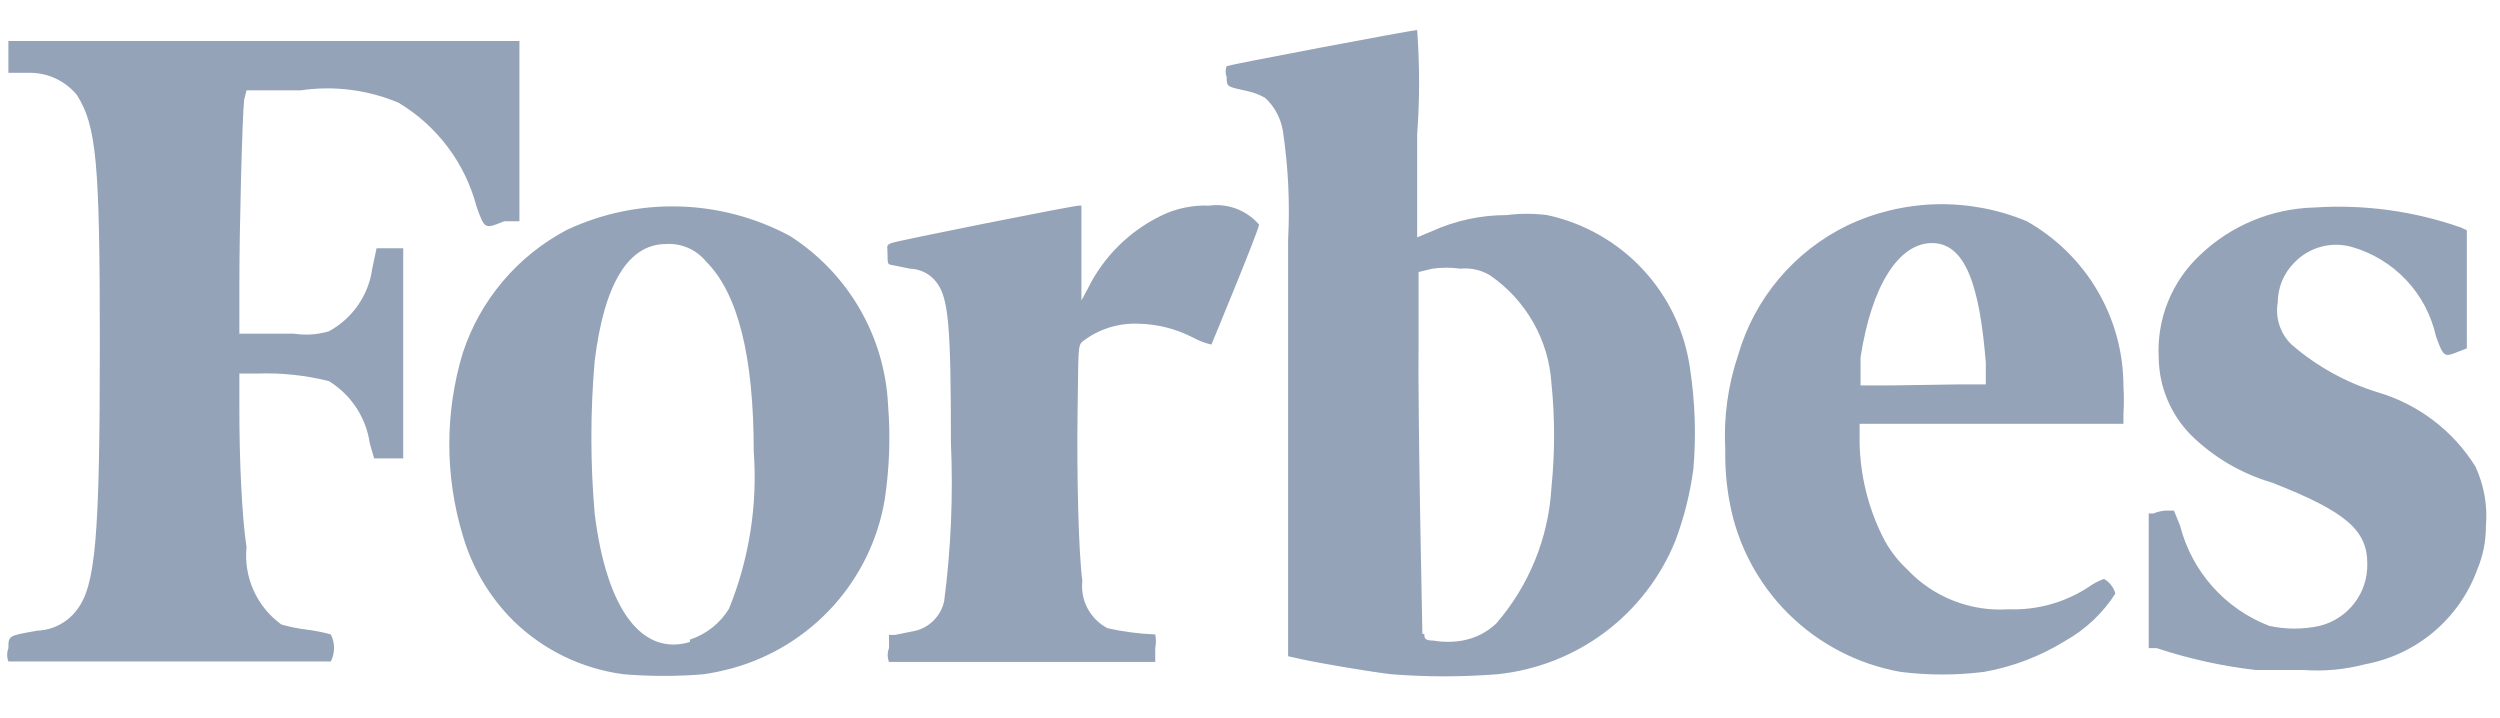 <svg width="87" height="25" viewBox="0 0 87 25" fill="none" xmlns="http://www.w3.org/2000/svg">
<path d="M8.579 3.143H10.468C11.619 2.975 12.794 3.123 13.866 3.573C15.211 4.378 16.186 5.676 16.584 7.188C16.866 7.98 16.866 7.98 17.545 7.699H18.076V1.427H0.292V2.533H1.021C1.338 2.53 1.651 2.599 1.938 2.733C2.225 2.867 2.478 3.064 2.679 3.308C3.358 4.398 3.474 5.62 3.474 11.975C3.474 18.727 3.325 20.377 2.679 21.219C2.519 21.436 2.312 21.613 2.074 21.739C1.836 21.865 1.572 21.936 1.303 21.946C0.292 22.127 0.292 22.111 0.292 22.556C0.236 22.705 0.236 22.87 0.292 23.019H11.512C11.587 22.873 11.625 22.712 11.625 22.548C11.625 22.385 11.587 22.224 11.512 22.078C11.241 22.002 10.964 21.947 10.684 21.913C10.381 21.877 10.082 21.816 9.789 21.731C9.369 21.426 9.037 21.017 8.825 20.546C8.613 20.074 8.528 19.555 8.579 19.04C8.413 17.951 8.33 15.953 8.33 14.303V12.998H8.993C9.819 12.973 10.645 13.062 11.446 13.262C11.83 13.499 12.157 13.817 12.403 14.193C12.65 14.57 12.809 14.996 12.871 15.442L13.021 15.953H14.032V8.64H13.104L12.954 9.35C12.892 9.806 12.722 10.24 12.46 10.618C12.198 10.997 11.851 11.309 11.446 11.529C11.054 11.646 10.641 11.674 10.236 11.612H8.33V9.829C8.33 7.98 8.43 4.084 8.496 3.474L8.579 3.143ZM86.144 16.234C85.361 14.978 84.139 14.055 82.713 13.642C81.621 13.302 80.611 12.74 79.747 11.991C79.552 11.804 79.407 11.572 79.323 11.316C79.239 11.06 79.22 10.788 79.266 10.522C79.267 10.002 79.476 9.503 79.846 9.136C80.097 8.874 80.415 8.685 80.765 8.589C81.115 8.493 81.485 8.494 81.835 8.591C82.559 8.797 83.215 9.194 83.731 9.74C84.248 10.286 84.606 10.962 84.769 11.694C85.034 12.437 85.067 12.437 85.547 12.239L85.846 12.123V8.013L85.63 7.914C83.999 7.343 82.268 7.107 80.542 7.221C79.056 7.258 77.638 7.847 76.564 8.872C76.078 9.325 75.697 9.88 75.448 10.495C75.198 11.111 75.088 11.774 75.123 12.437C75.132 13.451 75.536 14.421 76.25 15.144C77.038 15.917 78.006 16.484 79.067 16.795C81.636 17.802 82.382 18.446 82.382 19.618C82.393 20.112 82.235 20.596 81.934 20.988C81.632 21.381 81.206 21.661 80.725 21.78C80.146 21.907 79.546 21.907 78.968 21.78C78.21 21.488 77.534 21.019 76.994 20.413C76.455 19.807 76.069 19.082 75.868 18.297L75.653 17.769H75.355C75.212 17.78 75.072 17.813 74.94 17.868H74.775V22.556H75.056C76.176 22.927 77.331 23.182 78.504 23.316H80.161C80.88 23.368 81.602 23.301 82.299 23.118C83.183 22.955 84.01 22.565 84.696 21.986C85.382 21.406 85.904 20.659 86.21 19.816C86.408 19.346 86.51 18.84 86.509 18.33C86.574 17.612 86.448 16.889 86.144 16.234ZM70.532 7.699C69.538 7.284 68.468 7.083 67.391 7.108C66.315 7.134 65.255 7.386 64.283 7.848C63.37 8.293 62.56 8.924 61.906 9.701C61.252 10.477 60.769 11.381 60.488 12.355C60.129 13.417 59.978 14.537 60.04 15.656C60.029 16.265 60.078 16.873 60.19 17.472C60.457 18.944 61.171 20.299 62.234 21.356C63.298 22.412 64.661 23.119 66.14 23.382C67.103 23.503 68.077 23.503 69.04 23.382C70.039 23.206 70.996 22.842 71.858 22.309C72.57 21.911 73.174 21.344 73.614 20.658C73.586 20.55 73.536 20.45 73.468 20.362C73.4 20.274 73.314 20.201 73.217 20.146C73.027 20.215 72.849 20.309 72.686 20.427C71.862 20.968 70.888 21.239 69.902 21.203C69.247 21.247 68.591 21.145 67.98 20.905C67.369 20.666 66.82 20.294 66.372 19.816C66.025 19.495 65.739 19.115 65.526 18.694C65.011 17.667 64.734 16.539 64.714 15.392V14.748H73.896V14.418C73.916 14.088 73.916 13.758 73.896 13.428C73.893 12.262 73.58 11.118 72.989 10.112C72.398 9.106 71.55 8.274 70.532 7.699ZM65.908 13.411H64.747V12.437C65.129 9.945 66.073 8.459 67.234 8.459C68.394 8.459 68.891 9.928 69.106 12.619V13.378H68.112L65.908 13.411ZM42.075 7.155C41.502 7.133 40.932 7.252 40.417 7.501C39.297 8.043 38.392 8.944 37.848 10.06L37.633 10.456V7.155H37.55C37.351 7.155 31.219 8.376 31.02 8.459C30.821 8.541 30.887 8.558 30.887 8.855C30.887 9.152 30.887 9.202 31.02 9.218L31.666 9.35C31.847 9.355 32.025 9.4 32.186 9.483C32.346 9.566 32.486 9.684 32.594 9.829C33.009 10.374 33.092 11.331 33.092 15.409C33.173 17.244 33.096 19.083 32.859 20.906C32.804 21.18 32.664 21.431 32.459 21.623C32.254 21.816 31.994 21.94 31.716 21.979L31.152 22.094H30.937V22.556C30.877 22.71 30.877 22.881 30.937 23.035H40.202V22.556C40.234 22.398 40.234 22.236 40.202 22.078C39.644 22.056 39.089 21.984 38.544 21.863C38.248 21.709 38.005 21.468 37.848 21.173C37.691 20.879 37.628 20.544 37.666 20.212C37.533 19.255 37.467 16.448 37.5 14.303C37.533 12.156 37.5 12.024 37.682 11.876C38.237 11.452 38.923 11.236 39.621 11.265C40.28 11.279 40.926 11.443 41.511 11.744C41.714 11.856 41.931 11.939 42.157 11.991C42.157 11.991 43.815 7.997 43.815 7.815C43.603 7.57 43.332 7.381 43.029 7.265C42.725 7.15 42.397 7.112 42.075 7.155ZM30.904 14.088C30.846 12.908 30.506 11.759 29.912 10.737C29.318 9.715 28.488 8.849 27.489 8.211C26.303 7.574 24.984 7.223 23.637 7.185C22.29 7.148 20.953 7.426 19.733 7.997C18.009 8.902 16.706 10.442 16.103 12.289C15.48 14.356 15.48 16.56 16.103 18.628C16.43 19.758 17.04 20.786 17.877 21.615C18.919 22.628 20.262 23.277 21.705 23.464C22.632 23.541 23.563 23.541 24.49 23.464C24.831 23.413 25.168 23.341 25.501 23.25C26.85 22.874 28.063 22.123 29 21.085C29.936 20.047 30.556 18.765 30.788 17.39C30.953 16.297 30.992 15.189 30.904 14.088ZM24.009 22.342C22.352 22.837 21.109 21.236 20.694 17.868C20.542 16.105 20.542 14.332 20.694 12.569C21.026 9.862 21.871 8.492 23.18 8.492C23.445 8.476 23.709 8.522 23.951 8.629C24.193 8.735 24.406 8.898 24.573 9.103C25.683 10.209 26.23 12.404 26.23 15.706C26.368 17.574 26.073 19.449 25.368 21.186C25.057 21.693 24.575 22.073 24.009 22.259V22.342ZM53.842 7.485C53.374 7.425 52.901 7.425 52.433 7.485C51.535 7.484 50.648 7.676 49.831 8.046L49.317 8.261V4.679C49.407 3.47 49.407 2.256 49.317 1.047C49.118 1.047 42.787 2.252 42.688 2.301C42.639 2.423 42.639 2.559 42.688 2.681C42.688 3.028 42.688 3.011 43.434 3.176C43.643 3.223 43.844 3.301 44.03 3.407C44.354 3.71 44.569 4.11 44.643 4.546C44.832 5.803 44.893 7.075 44.826 8.343V22.837L45.273 22.936C45.936 23.085 47.809 23.398 48.422 23.464C49.647 23.561 50.877 23.561 52.102 23.464C53.461 23.326 54.756 22.821 55.849 22.004C56.941 21.186 57.788 20.087 58.3 18.826C58.605 18.016 58.816 17.174 58.93 16.317C59.029 15.155 58.99 13.986 58.814 12.833C58.636 11.541 58.064 10.335 57.174 9.379C56.285 8.422 55.121 7.761 53.842 7.485ZM49.499 22.061C49.499 21.846 49.334 14.616 49.367 11.727V9.466L49.848 9.35C50.172 9.304 50.501 9.304 50.825 9.35C51.184 9.314 51.545 9.395 51.853 9.581C52.472 10.007 52.986 10.567 53.356 11.219C53.727 11.87 53.944 12.598 53.991 13.345C54.112 14.547 54.112 15.758 53.991 16.96C53.892 18.707 53.216 20.373 52.069 21.698C51.743 22.006 51.334 22.213 50.892 22.292C50.557 22.35 50.215 22.35 49.881 22.292C49.566 22.292 49.566 22.193 49.566 22.061H49.499Z" fill="#94A3B8"/>
</svg>
